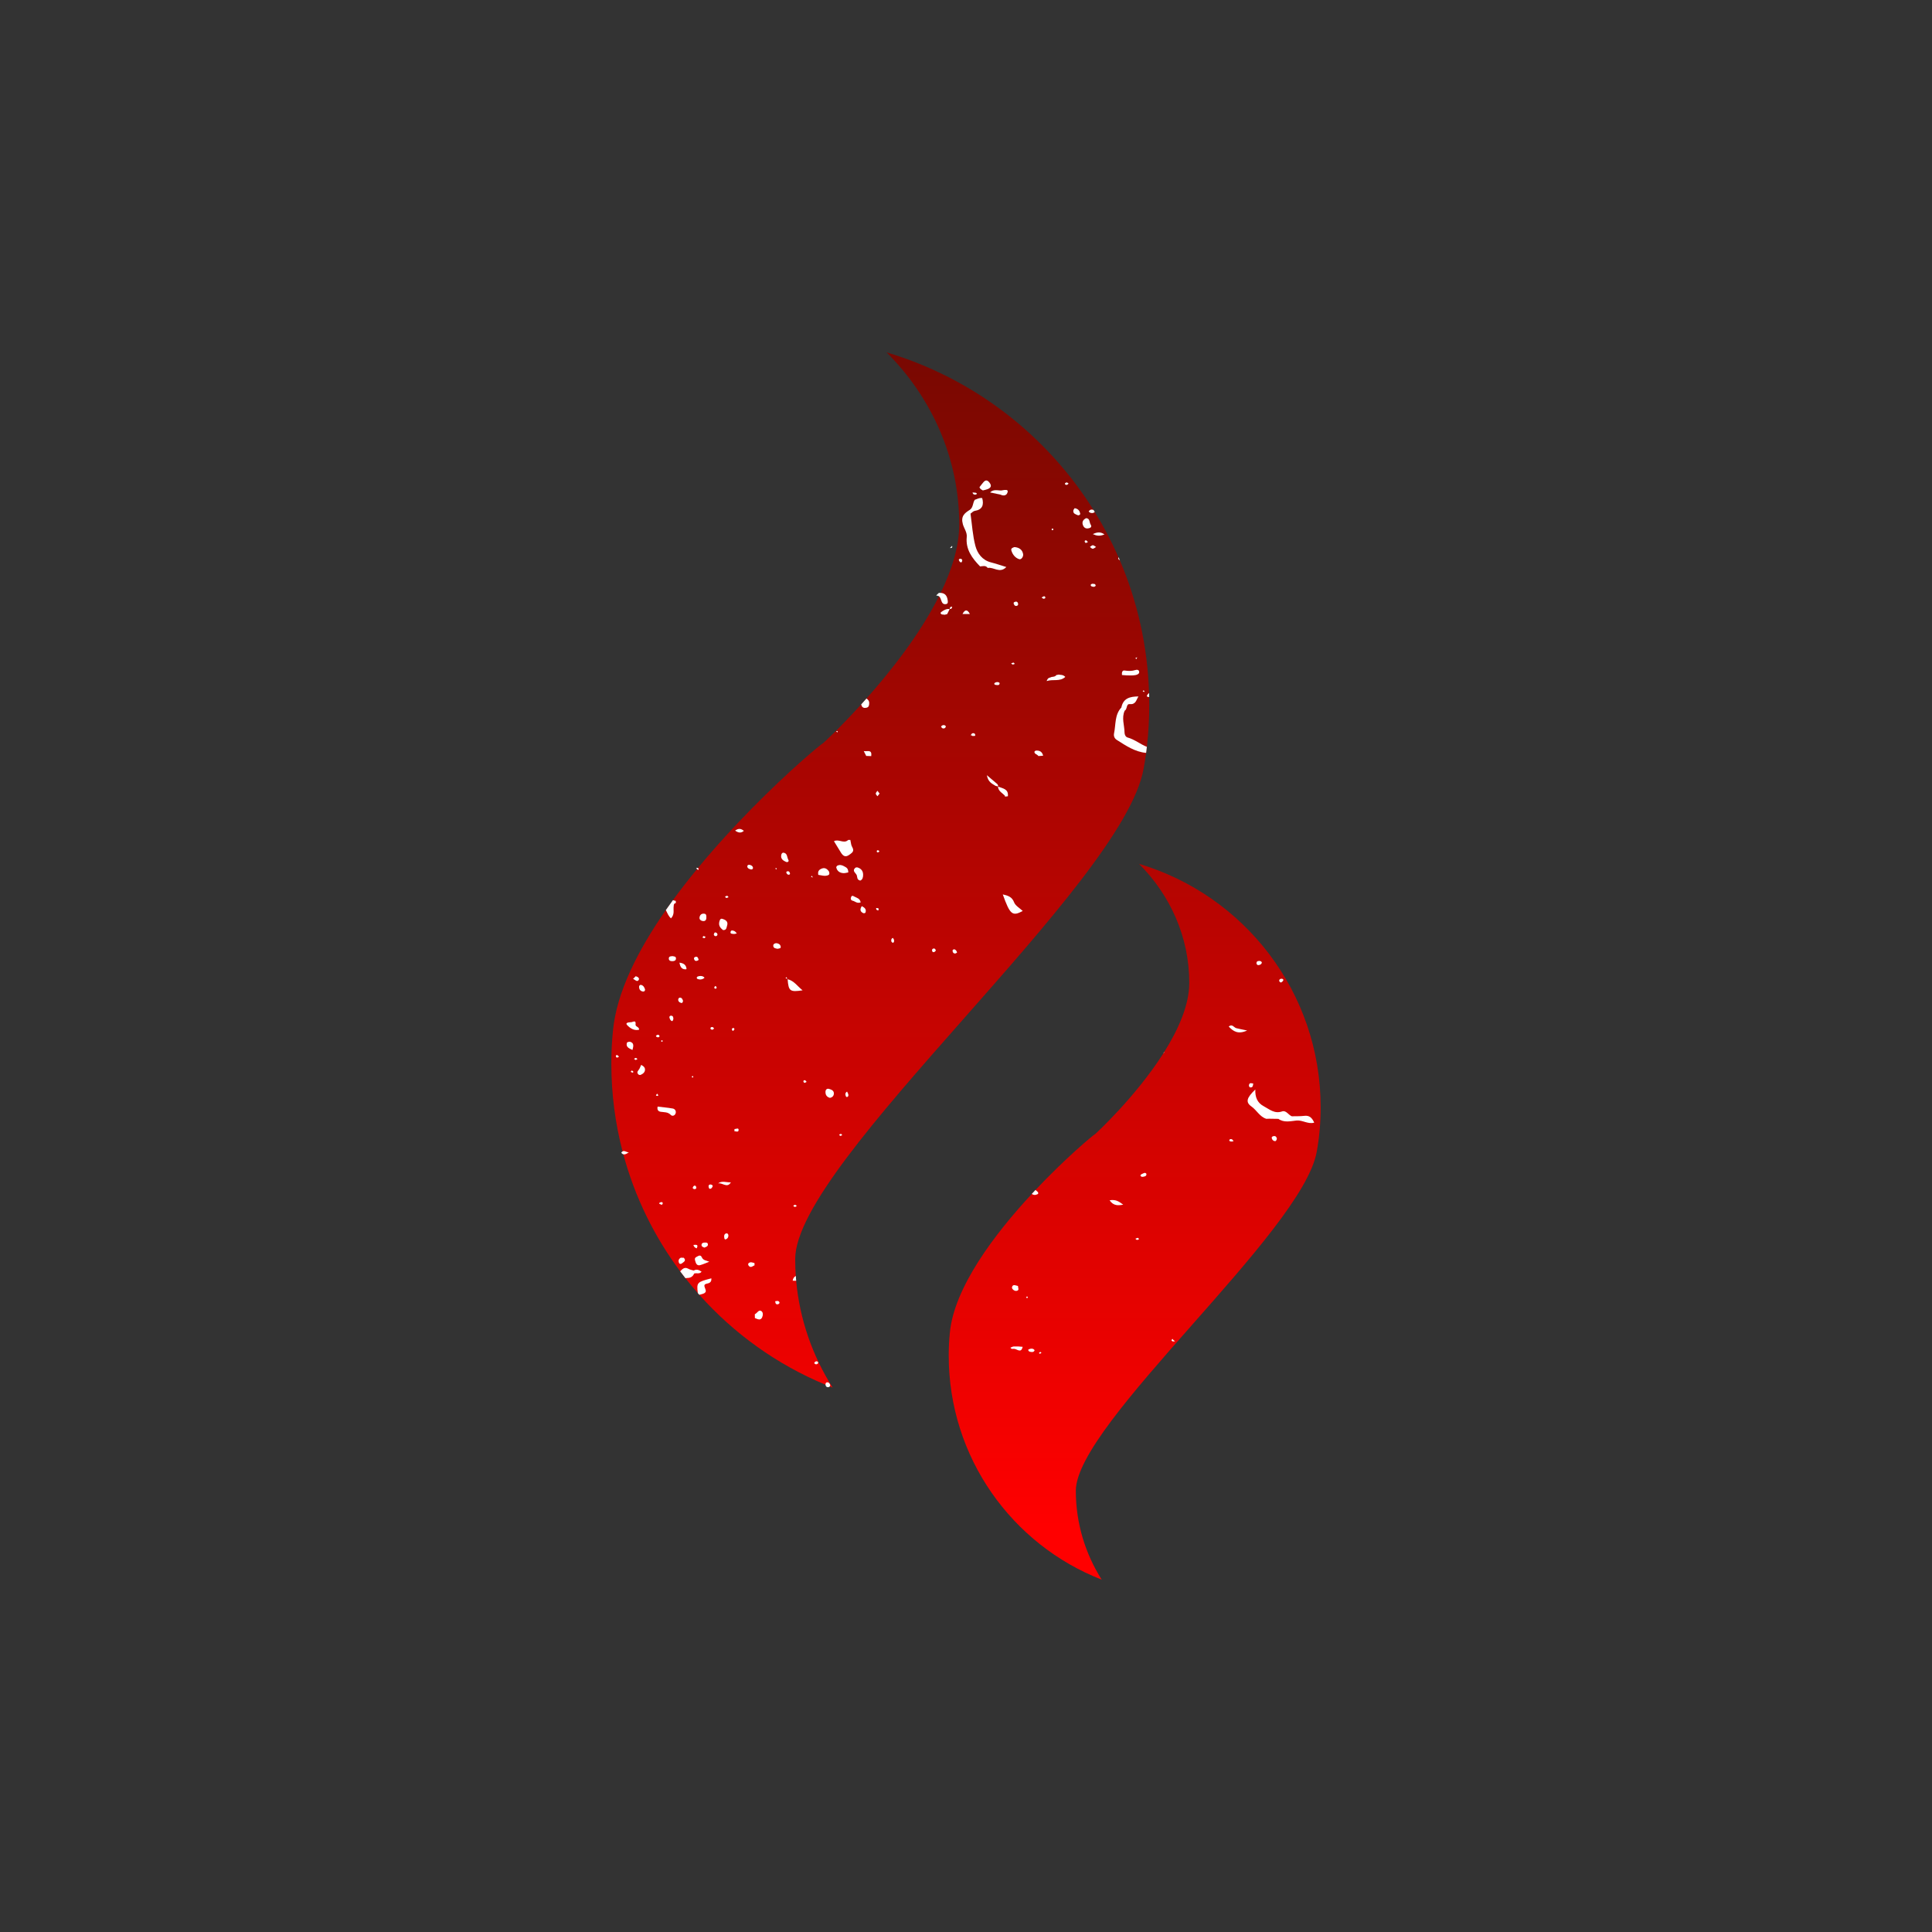 <?xml version="1.0" encoding="utf-8"?>
<!-- Generator: Adobe Illustrator 19.2.0, SVG Export Plug-In . SVG Version: 6.00 Build 0)  -->
<svg version="1.1" id="Layer_1" xmlns="http://www.w3.org/2000/svg" xmlns:xlink="http://www.w3.org/1999/xlink" x="0px" y="0px"
	 viewBox="0 0 2000 2000" style="enable-background:new 0 0 2000 2000;" xml:space="preserve">
<rect x="0" y="0" width="2000" height="2000" fill="#333333" stroke="none"/>
<style type="text/css">
	.st0{fill:url(#SVGID_1_);}
	.st1{fill:url(#SVGID_2_);}
	.st2{fill:none;}
	.st3{fill:#FFFFFF;}
</style>
<g>
	<g>
		<linearGradient id="SVGID_1_" gradientUnits="userSpaceOnUse" x1="911.29" y1="1585.299" x2="911.29" y2="-12.963">
			<stop  offset="2.702703e-03" style="stop-color:#FF0000"/>
			<stop  offset="1" style="stop-color:#4F0B02"/>
		</linearGradient>
		<path class="st0" d="M1189.72,729.35c0,14.86-0.82,29.47-2.49,43.78l-0.77,6.26c-0.73,5.41-1.58,10.77-2.54,16.07
			c-21.03,120.62-360.73,406.93-360.73,507.9c0,5.87,0.21,11.69,0.62,17.46c0.11,1.67,0.23,3.33,0.37,4.98
			c3.65,40.2,16.94,77.68,37.73,110.62c-1-0.39-1.98-0.78-2.95-1.19c-1.48-0.57-2.92-1.16-4.38-1.76
			c-50.38-20.93-94.94-52.99-130.64-93.11c-0.53-0.59-1.05-1.16-1.55-1.74c-4.43-5.02-8.72-10.18-12.85-15.45
			c-1.83-2.33-3.65-4.7-5.41-7.08c-26.73-35.82-46.93-76.79-58.87-121.15v-0.02c-0.28-1.01-0.55-1.99-0.8-3.01
			c-7.58-29.08-11.6-59.6-11.6-91.04c0-11.34,0.55-22.69,1.67-33.74c3.65-39.65,25.82-83.46,54.74-125.01
			c2.4-3.43,4.84-6.87,7.33-10.27c7.97-10.94,16.35-21.67,24.91-32.1c0.32-0.39,0.64-0.78,0.96-1.16
			c18.33-22.24,37.48-43.01,55.25-61.11c39.2-39.9,71.77-66.88,74.49-68.28c0.11,0,17.12-15.59,39.31-40.02
			c1.78-1.98,3.61-4,5.46-6.09c25.13-28.28,55.31-66.5,75.04-105.78c0.59-1.17,1.17-2.35,1.74-3.52
			c11.66-24.01,19.25-48.3,19.25-70.88c0-68.89-28.78-131.69-75.24-178.15c89.71,26.69,165.6,85.47,214.24,163.15
			c0.41,0.66,0.82,1.33,1.23,1.99v0.02c9.25,14.97,17.48,30.61,24.61,46.86c0.46,1.05,0.91,2.1,1.37,3.15
			c18.13,42.41,28.79,88.78,30.27,137.52c0.05,1.37,0.09,2.74,0.11,4.11C1189.7,724.15,1189.72,726.75,1189.72,729.35z"/>
		<linearGradient id="SVGID_2_" gradientUnits="userSpaceOnUse" x1="1174.626" y1="1585.3" x2="1174.626" y2="-12.956">
			<stop  offset="2.702703e-03" style="stop-color:#FF0000"/>
			<stop  offset="1" style="stop-color:#4F0B02"/>
		</linearGradient>
		<path class="st1" d="M1363.11,1192.08c-14.54,83.39-249.42,281.35-249.42,351.16c0,33.67,9.77,65.04,26.78,92
			c-92.77-36.14-158.36-126.42-158.36-232c0-7.85,0.37-15.7,1.14-23.35c4.34-47,46.32-102.45,84.88-143.96
			c1.26-1.37,2.53-2.72,3.77-4.06c31.52-33.4,59.76-56.87,61.87-57.96c0.12,0,41.55-38.05,70.33-83.14
			c0.36-0.57,0.73-1.16,1.09-1.73c14.77-23.53,25.95-48.83,25.95-71.59c0-47.64-19.9-91.06-52.03-123.18
			c108.64,32.32,188.03,132.74,188.03,252.09C1367.14,1162.04,1365.8,1177.35,1363.11,1192.08z"/>
	</g>
	<path class="st2" d="M778.37,837.73c0-0.05-0.01-0.1-0.01-0.17l-0.1,0.08c-0.03-0.04-0.04-0.08-0.06-0.1
		c-0.19-0.04-0.4-0.06-0.59-0.1C777.85,837.51,778.16,837.55,778.37,837.73"/>
	<path class="st2" d="M943.35,742.32c-0.01-0.03,0-0.05,0-0.08c-0.19,0.06-0.4,0.06-0.59,0.16
		C942.97,742.34,943.16,742.38,943.35,742.32"/>
	<path class="st2" d="M885,802.96c0.03-0.35,0-0.71,0.05-1.07c-0.08,0.31-0.13,0.66-0.18,0.98c0.01,0,0.01,0.01,0.03,0.03
		C884.93,802.92,884.97,802.94,885,802.96"/>
	<path class="st2" d="M778.41,837.48c-0.1-0.05-0.22-0.01-0.31-0.06c0.03,0.04,0.05,0.08,0.09,0.13c0.04,0.01,0.08,0.03,0.13,0.03
		C778.36,837.55,778.36,837.51,778.41,837.48"/>
	<path class="st2" d="M783.46,869.17c0.09-0.09,0.22-0.15,0.31-0.26c-0.03-0.03-0.03-0.06-0.04-0.1c-0.14,0.14-0.28,0.28-0.44,0.41
		C783.35,869.19,783.41,869.18,783.46,869.17"/>
	<path class="st3" d="M784.52,1365.63c1.73,0.5,3.37,0.41,4.48-2.02c0.93-2.08,1.2-5.57-1.36-6.65c-1.18-0.5-2.07,0-2.92,0.74
		c-1.07,0.93-2.07,2.26-3.33,2.77c0.03,1.32,0.05,2.64,0.06,3.95C782.46,1364.85,783.5,1365.33,784.52,1365.63L784.52,1365.63z"/>
	<path class="st3" d="M1074.71,1235.95c-1.23,0.39-2.49,1.17-3.67,1.05c-1.12-0.11-2.22-0.43-2.9-1.07
		c1.26-1.37,2.53-2.72,3.77-4.06c0.34,0.21,0.66,0.48,0.98,0.78c0.62,0.57,1.25,1.16,1.89,1.73
		C1074.53,1234.9,1074.51,1235.43,1074.71,1235.95z"/>
	<path class="st3" d="M1058.65,1394.22l-4.65-0.37c-1.73,0.01-3.45,0.04-5.18,0.05c-0.94,0.4-1.89,0.79-2.83,1.19
		c0.62,1.07,1.56,1.46,2.77,1.25c0.22-0.08,0.47-0.05,0.7-0.06h0.06C1052.69,1396.18,1057.02,1401.55,1058.65,1394.22
		L1058.65,1394.22z"/>
	<path class="st3" d="M777.82,1311.44c1.12-0.27,2.14-1.18,3.26-1.55c-0.03-0.79-0.03-1.56,0-2.34c-1.09-0.32-2.2-0.71-3.28-0.81
		c-0.94-0.08-1.86,0.08-2.73,0.84c-1.06,0.9-0.56,2.26,0.41,3.17C776.34,1311.57,777.09,1311.62,777.82,1311.44L777.82,1311.44z"/>
	<path class="st3" d="M764.57,1169.38c-0.06-0.94-0.59-1.12-1.25-1.1c-0.9,0.03-2.12,0.53-3,0.49c0.09,0.75,0.04,1.47-0.17,2.18
		c1.03,0.09,2.39,0.61,3.35,0.41C764.17,1171.26,764.67,1170.82,764.57,1169.38L764.57,1169.38z"/>
	<path class="st3" d="M870.68,882.83c2.07,3.29,4.55,4.88,8.33,2.16c2.12-1.52,4.26-2.78,4.21-5.1c-0.03-0.1-0.04-0.26-0.06-0.39
		c-0.09-0.75-0.34-1.6-0.94-2.61c-1.06-1.74-1.31-3.95-1.71-6.09c-0.08-0.44-0.14-0.88-0.25-1.3c-0.06,0.04-0.13-0.04-0.18-0.01
		c-0.27,0.1-0.53-0.03-0.79-0.03c-0.35-0.01-0.71,0.15-1.06-0.05c-0.18,0.21-0.39,0.27-0.57,0.45c-4.33,3.66-9.52-1.6-14.36,0.94
		C865.83,874.92,868.2,878.9,870.68,882.83L870.68,882.83z"/>
	<path class="st3" d="M699.69,934.71l-0.04,0.04c-1.65,0.34-2.28,1.42-2.22,3.03c-0.69,4.02,1.3,8.54-2.81,12.88
		c-2.7-2.26-3.77-5.57-5.34-8.54c2.4-3.43,4.84-6.87,7.33-10.27c0.62,0.2,1.25,0.36,1.89,0.52c0.36,0.11,0.75,0.2,1.1,0.3
		C699.51,933.36,699.54,934.03,699.69,934.71z"/>
	<path class="st3" d="M732.52,1328.63c-3.81,0.84-4.04,1.67-2.28,5.93c1.83,4.41-2.87,4.82-6.3,5.8c-0.53-0.59-1.05-1.16-1.55-1.74
		c-1.46-11.18-0.6-11.48,13.97-15.29C736.7,1326.22,735.51,1327.99,732.52,1328.63z"/>
	<path class="st3" d="M736.4,1323.04c0.01,0.12-0.05,0.17-0.04,0.28c0.08-0.01,0.14-0.04,0.23-0.06L736.4,1323.04z"/>
	<path class="st3" d="M830.83,1025.19c-5.48-4.35-8.83-9.96-15.49-11.49C816.32,1026.05,817.73,1027.14,830.83,1025.19
		L830.83,1025.19z"/>
	<path class="st3" d="M683.88,1150.9c3.67,0.59,7.44,0.03,10.53,3.27c1.59,1.69,4.28,0.75,5.01-1.74c0.71-2.33-0.71-4.47-2.95-4.88
		c-5.22-0.93-10.52-1.36-15.7-1.99C679.98,1149.13,681.66,1150.52,683.88,1150.9L683.88,1150.9z"/>
	<path class="st3" d="M886.99,906.24c0.59,1.86-0.01,4.52,3.51,5.34c2.44-0.92,3.01-3.45,3-6.05c0-3.89-2.12-6.49-5.85-7.57
		c-0.72-0.19-1.93,0.05-2.43,0.54C881.82,901.9,886.19,903.73,886.99,906.24L886.99,906.24z"/>
	<path class="st3" d="M726.47,1301.47c-1.28-2.96-3.53-1.36-5.44-0.34c-2.64,1.38-1.6,3.2-0.97,5.35c0.78,2.6,2.31,3.81,4.68,3.19
		c3.15-0.84,6.15-2.25,9.52-3.53C731.28,1304.79,727.97,1304.95,726.47,1301.47L726.47,1301.47z"/>
	<path class="st3" d="M744.56,954.64c-0.78,3.95,1.51,6.24,3.95,8.18c3.71,0.19,3.5-2.64,4.13-4.47c1.59-4.6-1.83-6.32-5.14-7.22
		C745.62,950.61,744.91,952.89,744.56,954.64L744.56,954.64z"/>
	<path class="st3" d="M875.19,897.51c-2.64-1.5-5.36-2.95-8.44-1.34c-0.57,0.27-1.18,1.45-1.02,2c0.98,3.81,3.81,5.54,7.53,5.71
		c1.62,0.06,3.26-0.49,4.87-0.76C878.11,899.38,876.68,898.37,875.19,897.51L875.19,897.51z"/>
	<path class="st3" d="M847.08,905.73c0-0.03,0-0.05,0-0.08c-0.04,0-0.08-0.01-0.1-0.03L847.08,905.73z"/>
	<path class="st3" d="M846.97,904.64c0.04,0.31,0,0.59,0.1,0.94c0,0.03,0,0.05,0,0.08c0.03,0,0.05,0,0.09,0.01
		c1.65,0.28,3.31,0.57,4.96,0.84c1.33,0.22,2.64,0.19,3.88-0.1c0.8-0.21,1.6-0.43,2.24-1.1c0.56-0.59,0.31-2.64-0.31-3.49
		c-1.58-2.17-3.81-3.79-6.68-2.87C848.4,899.85,846.52,901.57,846.97,904.64L846.97,904.64z"/>
	<path class="st3" d="M858.18,1127.21c-1.77-0.54-3.42,0.44-3.61,2.57c-0.28,3.42,1.15,5.78,4.55,6.72c2.49-0.43,3.95-2,4.1-4.32
		C863.39,1128.88,860.58,1127.96,858.18,1127.21L858.18,1127.21z"/>
	<path class="st3" d="M661,1112.36c0.48,0.44,1.69,0.57,2.31,0.3c2.4-1.1,4.48-2.73,4.39-5.63c-0.05-1.64-0.94-3.2-3.97-4.63
		c-0.57,1.3-1.09,2.42-1.55,3.54C661.32,1107.99,658.11,1109.7,661,1112.36L661,1112.36z"/>
	<path class="st3" d="M814.35,892.45c0.32,0.13,0.8-0.12,1.2-0.18c0.94-0.59,1.06-1.24,0.56-2.13c-1.58-2.66-0.74-7.07-5.32-7.47
		c-0.58-0.05-1.62,0.88-1.81,1.54C807.53,888.98,810.61,890.99,814.35,892.45L814.35,892.45z"/>
	<path class="st3" d="M649.23,1061.19c2.92,3.09,7.13,6.06,12.33,4.78c0.22-3.1-3.45-2.79-3.66-5.14c0.79-6.02-3.31-2.2-5.3-2.62
		C650.54,1058.32,646.93,1058.78,649.23,1061.19L649.23,1061.19z"/>
	<path class="st3" d="M729.29,945.89c-3-0.5-4.92,1.23-5.17,4.11c-0.16,1.77,1.25,3.09,3.13,3.41c2.75,0.5,3.76-1.1,3.92-2.56
		C731.31,948.2,731.4,946.22,729.29,945.89L729.29,945.89z"/>
	<path class="st3" d="M652.36,1078.48c-0.99-0.28-3.18,0.32-3.37,0.94c-1.33,4.43,2.02,5.76,5.75,7.49
		C655.97,1082.59,656.27,1079.62,652.36,1078.48L652.36,1078.48z"/>
	<path class="st3" d="M808.06,979.39c-0.44-1.54-1.59-2.36-3.02-2.71c-0.27-0.08-0.47-0.25-0.76-0.27c-1.02-0.1-1.96,0.08-2.7,0.56
		c-0.58,0.35-1.06,0.84-1.1,1.73c-0.13,2.91,2.36,3.13,4.57,3.49C806.37,981.61,808.88,982.27,808.06,979.39L808.06,979.39z"/>
	<path class="st3" d="M661.55,1021.84c0.12,2.34,1.33,4.08,3.77,4.54c1.42,0.27,2.44-0.3,2.44-2.05c-0.62-2.04-1.58-4.02-3.82-4.68
		C662.37,1019.19,661.47,1020.43,661.55,1021.84L661.55,1021.84z"/>
	<path class="st3" d="M743.33,1225.07c4.13-1.11,9.12,4.91,12.77-0.39c0.13-0.18,0.26-0.31,0.39-0.49c0.04-0.08,0.08-0.1,0.13-0.18
		c-0.04,0-0.08-0.01-0.1-0.01c-0.17,0.01-0.32-0.03-0.49-0.01C751.76,1224.06,747.27,1222.01,743.33,1225.07L743.33,1225.07z"/>
	<path class="st3" d="M756.86,1224.01c-0.01,0-0.18-0.12-0.18-0.12c-0.03,0.04-0.05,0.06-0.08,0.12c0.08-0.01,0.14,0,0.22,0H756.86z
		"/>
	<path class="st3" d="M710.22,1003.43l0.48-0.44c-0.49-4.26-2.98-5.88-7.31-6.45C704.16,1001.46,706.14,1003.66,710.22,1003.43
		L710.22,1003.43z"/>
	<path class="st3" d="M702.86,1307.23c0.67,1.73,2.31,1.23,3.15,0.53c1.74-1.41,4.74-2.73,1.81-5.72c-1.02-0.03-2.04-0.05-3.08-0.08
		C702.6,1303.18,701.99,1305.02,702.86,1307.23L702.86,1307.23z"/>
	<path class="st3" d="M884.31,928.09c-0.94-0.52-2.33-1.52-3.18,0.39c-0.87,1.95-0.32,3.53,1.65,3.98c2.42,0.54,4.28,3.06,8.18,1.69
		C890.26,929.97,886.86,929.48,884.31,928.09L884.31,928.09z"/>
	<path class="st3" d="M699.75,992.22c0.01-2.36-2.03-1.99-3.31-2.4c-1.8,0.03-3.84,0.1-4.06,1.95c-0.34,2.71,1.81,3.35,4.04,3.22
		C698.14,994.9,699.74,994.33,699.75,992.22L699.75,992.22z"/>
	<path class="st3" d="M728.95,1286.34c-2.17,0.12-3.1,1.58-2.58,3.4c0.25,0.85,1.87,1.29,2.67,1.8c2.02-0.72,3.95-1.37,3.79-3.37
		C732.65,1285.93,730.57,1286.25,728.95,1286.34L728.95,1286.34z"/>
	<path class="st3" d="M749.72,1280.86c0.14,1.02,0.19,2.87,2.11,1.89c1.56-0.76,2.35-2.29,2.17-4.03c-0.14-1.36-0.94-2.21-2.34-1.93
		C749.64,1277.59,749.47,1279.23,749.72,1280.86L749.72,1280.86z"/>
	<path class="st3" d="M895.89,944.79c1.33-3.58-0.98-5.32-3.76-6.77c-1.91,2.95-2.14,5.58,1.55,7.26
		C894.26,945.54,895.73,945.19,895.89,944.79L895.89,944.79z"/>
	<path class="st3" d="M694.9,1051.43c-1.36-0.16-2.26,0.87-1.85,2.26c0.31,1.09,0.9,2.34,1.78,2.95c1.68,1.18,1.73-0.65,2.22-1.63
		C697.05,1053.39,696.99,1051.65,694.9,1051.43L694.9,1051.43z"/>
	<path class="st3" d="M643.1,1193.27c2.46,3.24,5.18,1.33,7.86-0.35C648.36,1193.08,645.58,1189.56,643.1,1193.27L643.1,1193.27z"/>
	<path class="st3" d="M760.99,859.83c3.35,2.34,6.05,2.83,9.04,0.28C767.07,857.59,764.49,857.39,760.99,859.83L760.99,859.83z"/>
	<path class="st3" d="M702.14,1035.59c0.47,1.82,2.12,2.64,3.9,2.71c0.34,0.01,0.71-1.34,1.09-2.07c-0.56-1.68-1.21-3.54-3.27-3.49
		C702.49,1032.77,701.83,1034.39,702.14,1035.59L702.14,1035.59z"/>
	<path class="st3" d="M722.35,1010.87c-1.29,0.45-1.52,2.04-0.09,2.6c1.98,0.76,4.13,0.67,6.06-0.5c0.36-0.21,0.65-0.54,1.03-0.9
		c-0.31-0.28-0.61-0.58-0.94-0.81C726.48,1009.94,724.3,1010.2,722.35,1010.87L722.35,1010.87z"/>
	<path class="st3" d="M655.36,1013.34c1.89,0.67,3.95,3.49,5.58,1.43c1.6-2.02-0.61-3.59-2.83-4.2
		C657.2,1011.5,656.27,1012.43,655.36,1013.34L655.36,1013.34z"/>
	<path class="st3" d="M720.38,990.44c-1.23,0.22-2.31,0.83-1.86,2.38c0.35,1.21,1.09,2.2,2.53,1.89c1.19-0.25,2.31-0.72,2.09-1.54
		C722.51,991.15,721.81,990.17,720.38,990.44L720.38,990.44z"/>
	<path class="st3" d="M777,899.95c1.2,0.36,2.58-0.21,2.47-1.6c-0.13-1.82-1.67-2.66-3.37-3.06c-1.38-0.3-2.52,0.27-2.49,1.62
		C773.66,898.86,775.48,899.48,777,899.95L777,899.95z"/>
	<path class="st3" d="M820.55,1325.92c0-0.08,0.06-0.12,0.08-0.21h-0.26L820.55,1325.92z"/>
	<path class="st3" d="M726.29,1316.46c-2.24,2.85-5.45,0.94-7.76,1.97c-1.28,3.17-3.83,4.54-7.08,4.52c-0.62,0-1.26,0.09-1.9,0.21
		c-1.83-2.33-3.65-4.7-5.41-7.08c2.17-2.33,4.47-4.79,8.17-2.78c1.94,1.09,3.88,1.44,5.85,1.98
		C720.92,1313.63,723.35,1314.44,726.29,1316.46z"/>
	<path class="st3" d="M854.61,1433.68c0.26,1.31,0.83,2.25,2.31,2.34c1.43,0.08,2.24-0.58,2.56-2.07c-0.37-1.69-1.42-3.06-3.28-2.98
		C854.98,1431.02,854.32,1432.28,854.61,1433.68L854.61,1433.68z"/>
	<path class="st3" d="M803.41,1346.91c-0.31,0.05-0.65,0.12-0.94,0.16c0,0.37,0.14,0.66,0.18,1.02c0.17,1.2,0.57,2.25,2.24,2.15
		c1.24-0.08,2.56-1.18,1.82-2.46C805.99,1346.51,804.69,1346.69,803.41,1346.91L803.41,1346.91z"/>
	<path class="st3" d="M802.34,1347.09c0.04-0.01,0.08-0.03,0.12-0.03c0-0.03,0-0.05,0-0.08L802.34,1347.09z"/>
	<path class="st3" d="M843.89,1409.64c-0.49,0.3-0.71,1.05-0.99,1.49c0.89,1.33,2.09,1.47,3.24,0.85c0.48-0.25,1.03-1.37,0.85-1.69
		C846.29,1409.02,845.04,1408.95,843.89,1409.64L843.89,1409.64z"/>
	<path class="st3" d="M814.95,902.01c-1.02,0.27-1.21,0.98-0.71,1.91c0.58,1.07,1.45,1.86,2.7,1.52c0.97-0.27,1.15-1.07,0.48-2.22
		C817.14,902.21,816.24,901.68,814.95,902.01L814.95,902.01z"/>
	<path class="st3" d="M924.39,976.04L924.39,976.04c1.43-0.8,1.29-2.08,1.01-3.26c-0.09-0.37-0.39-0.85-0.66-1.25
		c-0.27-0.37-0.52-0.67-0.56-0.66c-1.65,0.89-1.9,2.4-1.32,4.02C923.04,975.4,923.88,975.68,924.39,976.04L924.39,976.04z"/>
	<path class="st3" d="M742.74,967.29c-0.22-1.38-1.4-2.17-2.7-2.02c-0.45,0.05-0.78,1.32-1.15,2.04c0.32,1.5,1.38,2.05,2.7,1.71
		C742.12,968.86,742.82,967.8,742.74,967.29L742.74,967.29z"/>
	<path class="st2" d="M762.84,966.39l0.15-0.18c-0.09,0.01-0.17,0.04-0.26,0.05C762.78,966.31,762.81,966.36,762.84,966.39"/>
	<path class="st3" d="M760.32,963.89c-1.36-0.62-3.49-1.41-4.03,0.71c-0.61,2.3,1.81,2.03,3.13,2.21c1.06,0.12,2.21-0.31,3.32-0.54
		C761.95,965.42,761.29,964.33,760.32,963.89L760.32,963.89z"/>
	<path class="st3" d="M735.84,1226.18c-1.58-0.13-2.48,0.58-2.33,2.14c0.09,0.81,0.5,2.11,1.02,2.26c1.38,0.36,2.31-0.65,2.93-1.89
		C738.4,1226.88,736.98,1226.62,735.84,1226.18L735.84,1226.18z"/>
	<path class="st3" d="M720.89,1229.75c-0.27-0.74-0.31-1.83-0.83-2.13c-1.18-0.71-2.09,0.05-2.67,1.18
		c-0.49,0.93-0.28,1.59,0.7,1.98C719.31,1231.25,720.3,1231.03,720.89,1229.75L720.89,1229.75z"/>
	<path class="st3" d="M876.31,1135.58c1.51,0.21,2.09-1.07,1.91-2.3c-0.14-1.12-0.85-2.17-1.33-3.28c-1.59,0.92-1.89,2.17-1.68,3.48
		C875.32,1134.24,875.84,1135.52,876.31,1135.58L876.31,1135.58z"/>
	<path class="st3" d="M737.64,1063.24c-1.19-0.23-2.38,0.23-2.12,1.72c0.09,0.47,1.28,1.05,1.9,0.99c0.65-0.05,1.23-0.81,1.83-1.27
		C738.71,1064.18,738.25,1063.37,737.64,1063.24L737.64,1063.24z"/>
	<path class="st3" d="M757.59,1065.12c-0.01,0.72,0.54,1.45,0.85,2.18c0.52-0.39,1.23-0.68,1.55-1.2c0.56-0.89,0.17-1.64-0.81-2.05
		C758.61,1064.41,757.59,1064.76,757.59,1065.12L757.59,1065.12z"/>
	<path class="st3" d="M679,1072.6c-0.05,0.12,0.45,0.65,0.78,0.81c1.11,0.61,2.2,0.74,3.05-0.59c-0.3-0.49-0.52-1.32-0.97-1.5
		C680.63,1070.91,679.6,1071.48,679,1072.6L679,1072.6z"/>
	<path class="st3" d="M730.45,969.8c-0.71-0.28-1.41-0.57-2.12-0.87c-0.41,0.49-0.83,0.99-1.24,1.49c0.7,0.3,1.42,0.83,2.09,0.79
		C729.64,971.17,730.04,970.29,730.45,969.8L730.45,969.8z"/>
	<path class="st3" d="M740.63,1020.69c-0.32,0.27-0.76,0.5-0.94,0.85c-0.57,1.05-0.21,1.94,0.96,1.94c1.15-0.01,1.51-0.89,0.94-1.93
		C741.37,1021.22,740.95,1020.97,740.63,1020.69L740.63,1020.69z"/>
	<path class="st3" d="M639.41,1092.47c-0.93-0.56-1.82-0.21-1.91,0.85c-0.05,0.49,0.68,1.51,1.1,1.52c0.7,0.03,1.41-0.54,2.18-0.92
		C640.32,1093.43,639.96,1092.8,639.41,1092.47L639.41,1092.47z"/>
	<path class="st3" d="M659.91,1096.27c-0.57-0.4-1.15-1.12-1.73-1.12c-0.65,0-1.28,0.65-1.91,1.02c0.62,0.4,1.23,0.81,1.86,1.21
		C658.72,1097.02,659.33,1096.63,659.91,1096.27L659.91,1096.27z"/>
	<path class="st3" d="M832.75,1120.95c0.74,0,1.46-0.59,2.25-0.97c-0.47-0.56-0.8-1.23-1.37-1.54c-0.94-0.56-1.86-0.14-1.96,0.93
		C831.62,1119.89,832.38,1120.97,832.75,1120.95L832.75,1120.95z"/>
	<path class="st3" d="M654.14,1108.22c-0.26-0.08-0.85,0.87-1.28,1.33c0.59,0.26,1.25,0.67,1.98,0.84c0.25,0.06,0.65-0.5,0.96-0.79
		C655.25,1109.11,654.77,1108.43,654.14,1108.22L654.14,1108.22z"/>
	<path class="st3" d="M754.18,928.78c-0.47-0.53-0.89-1.41-1.36-1.43c-0.75-0.04-1.52,0.5-2.29,0.78c0.44,0.5,0.85,1.38,1.33,1.43
		C752.59,929.59,753.37,929.06,754.18,928.78L754.18,928.78z"/>
	<path class="st3" d="M910.33,881.27c-0.27-0.3-0.49-0.71-0.83-0.88c-0.97-0.49-1.89-0.14-1.89,0.89c0,1.03,0.92,1.36,1.87,0.88
		C909.83,881.98,910.06,881.56,910.33,881.27L910.33,881.27z"/>
	<path class="st3" d="M685.31,1247.1c0.36-0.06,0.57-1.1,0.84-1.63c-0.76-1.55-1.86-1.06-2.92-0.62c-1.15,0.5-1.18,1.1-0.04,1.6
		C683.88,1246.78,684.65,1247.19,685.31,1247.1L685.31,1247.1z"/>
	<path class="st3" d="M824.89,1248.34c-0.62-0.39-1.25-1.11-1.89-1.14c-0.62-0.01-1.28,0.7-1.91,1.07c0.61,0.41,1.21,1.14,1.82,1.14
		C823.56,1249.41,824.23,1248.74,824.89,1248.34L824.89,1248.34z"/>
	<path class="st3" d="M869.81,1175.86c0.63,0.05,1.32-0.45,2.04-0.72c-0.43-0.49-0.79-1.27-1.24-1.32c-0.61-0.05-1.29,0.43-1.94,0.7
		C869.05,1174.99,869.4,1175.82,869.81,1175.86L869.81,1175.86z"/>
	<path class="st3" d="M721.22,1292.31c2.2-4.39-0.83-3.76-3.41-3.54C718.25,1290.62,719.46,1291.73,721.22,1292.31L721.22,1292.31z"
		/>
	<path class="st3" d="M824.18,1325.8c-1.16,0.09-2.37-0.02-3.56-0.07v-0.02c0.25-2.33,1.42-3.86,3.19-4.89
		C823.91,1322.49,824.04,1324.14,824.18,1325.8z"/>
	<path class="st3" d="M909.35,942.45v-0.01c0.19-0.7,0.23-1.4,0.09-2.11c-0.09-0.04-0.18-0.03-0.27-0.05
		c-0.71-0.21-1.43-0.32-2.18-0.32C906.78,941.72,907.75,942.38,909.35,942.45L909.35,942.45z"/>
	<path class="st3" d="M720.95,898.33c0.03,1.42,1.02,1.87,2.17,2.17C723.51,898.66,722.4,898.31,720.95,898.33L720.95,898.33z"/>
	<path class="st3" d="M804.15,899.29c-0.27-0.27-0.5-0.74-0.78-0.75c-0.26-0.01-0.56,0.43-0.83,0.66c0.39,0.27,0.79,0.53,1.18,0.79
		C803.88,899.75,804.02,899.51,804.15,899.29L804.15,899.29z"/>
	<path class="st3" d="M841.42,908.52c-0.03-0.03-0.05-0.04-0.09-0.05c0.01,0.03,0.03,0.05,0.04,0.09L841.42,908.52z"/>
	<path class="st3" d="M840.59,906.58c-0.35,0.31-0.71,0.65-1.06,0.97c0.61,0.31,1.21,0.62,1.81,0.92
		C841.09,907.85,840.83,907.2,840.59,906.58L840.59,906.58z"/>
	<path class="st3" d="M684.39,1077.58c0.39,1.02,0.96,1.2,1.46,0.49c0.14-0.18,0.05-0.53,0.08-0.81c-0.25-0.16-0.58-0.48-0.74-0.43
		C684.87,1076.99,684.35,1077.43,684.39,1077.58L684.39,1077.58z"/>
	<path class="st3" d="M679.02,1134.05l1.19,0.47l1.24-0.26C680.84,1131.8,680.04,1131.69,679.02,1134.05L679.02,1134.05z"/>
	<path class="st3" d="M717.74,1114.72c0.01-0.28-0.5-0.61-0.83-0.97c-0.28,0.31-0.79,0.63-0.79,0.92c0,0.32,0.5,0.63,0.79,0.92
		C717.21,1115.32,717.74,1115.02,717.74,1114.72L717.74,1114.72z"/>
	<path class="st2" d="M815,1013.32c0.04,0.1,0.08,0.22,0.13,0.3l-0.01,0.01c0.09,0.01,0.14,0.06,0.22,0.08
		c-0.01-0.1-0.03-0.16-0.03-0.26C815.21,1013.4,815.11,1013.36,815,1013.32"/>
	<path class="st3" d="M813.17,1012.57c0.61,0.25,1.21,0.49,1.83,0.75c-0.25-0.63-0.49-1.25-0.74-1.86
		C813.91,1011.81,813.53,1012.2,813.17,1012.57L813.17,1012.57z"/>
	<path class="st3" d="M1323.37,1158.24c5.89,4.2,12.65,2.35,18.79,1.72c6.23-0.62,11.73,4.03,18.3,2.2c-2.25-5.1-5.01-7.7-10.3-7.03
		c-4.26,0.53-8.62,0.32-12.92,0.44c-3.54-1.41-5.85-6.46-10.04-5.03c-7.89,2.71-12.96-2.16-18.96-5.35
		c-6.64-3.54-9.06-9.28-8.73-17.35c-8.94,8.52-10.41,13.09-4.04,17.57c5.56,3.92,8.58,10.69,15.42,12.78
		c1.01-0.03,2.03-0.06,3.05-0.1C1317.06,1158.14,1320.21,1158.19,1323.37,1158.24L1323.37,1158.24z"/>
	<path class="st3" d="M1321.83,1178.87c-0.25-1.72-1.15-3.09-3.26-2.77c-1.11,0.17-2.6,0.71-1.91,2.57
		c0.47,1.31,1.23,2.18,2.62,2.53C1321.11,1181.66,1321.3,1180.27,1321.83,1178.87L1321.83,1178.87z"/>
	<path class="st3" d="M1297.32,1121.93c0.01-0.1,0.03-0.19,0.04-0.27c-1.5-0.1-3.39-1.03-4.11,0.63c-0.17,0.36-0.34,0.68-0.36,1.33
		c-0.04,0.67,0.58,1.91,1.06,2C1297.02,1126.14,1296.97,1123.84,1297.32,1121.93L1297.32,1121.93z"/>
	<path class="st3" d="M1297.51,1121.67l-0.13-0.13c0,0.04-0.01,0.08-0.01,0.1C1297.42,1121.65,1297.46,1121.67,1297.51,1121.67z"/>
	<path class="st3" d="M1161.55,698.8c0.85,0.06,1.72,0.13,2.58,0.18c0.87,0.06,1.72,0.1,2.57,0.18c1.59,0,3.18,0.01,4.77,0.03h0.58
		c1.29-0.13,2.62-0.1,3.85-0.44c1.64-0.47,3.57-1.2,3.39-3.27c-0.19-2.27-2.4-2.35-3.86-1.89c-3.73,1.18-7.31,1.14-11.19,0.53
		c-2.69-0.44-3.04,2.33-2.78,4.63L1161.55,698.8z"/>
	<path class="st3" d="M1186.46,779.39c-11.48-1.03-20.87-7.4-30.38-13.45c-2.53-1.6-3.36-4.18-2.81-6.83
		c1.94-9.09,0.48-19.15,7.58-26.75c1.82-9.36,8.67-11.41,17.67-11.39c-2.42,3.7-2.6,8.52-9.18,7.95c-3.67-0.32-2.17,5.29-5.02,6.71
		c-3.49,7.55-0.28,15.11-0.2,22.67c0,2.28,1.17,4.64,3.22,5.18c7.15,1.94,13.06,6.92,19.88,9.65L1186.46,779.39z"/>
	<path class="st3" d="M1189.63,721.56c-0.53,0-1.1-0.07-1.69-0.21c-0.93-0.23-0.8-1.25-0.2-2.1c0.57-0.78,1.16-1.39,1.78-1.8
		C1189.57,718.82,1189.61,720.19,1189.63,721.56z"/>
	<path class="st3" d="M1072.45,777.01c-0.59,0.05-1.64,0.9-1.63,1.34c0.12,2.24,2.48,2.39,3.66,3.72c0.17,0.19,0.39,0.34,0.5,0.58
		c0.08,0,0.15-0.01,0.23-0.01c1.06-0.06,2.12-0.14,3.17-0.22c0.12,0,0.25-0.01,0.36-0.03c0.36-0.03,0.71-0.05,1.09-0.08
		C1078.97,778.33,1076.32,776.74,1072.45,777.01L1072.45,777.01z"/>
	<path class="st3" d="M1182.93,715.51c0.44,0.3,0.88,0.61,1.32,0.88c0.16-0.27,0.31-0.56,0.48-0.85c-0.3-0.3-0.58-0.81-0.89-0.81
		C1183.54,714.71,1183.24,715.24,1182.93,715.51L1182.93,715.51z"/>
	<path class="st3" d="M1177.22,680.48c0.01-0.04,0.03-0.06,0.04-0.09c-0.08,0.03-0.16,0.06-0.23,0.1c-0.58,0.26-1.15,0.52-1.74,0.79
		c0.35,0.35,0.7,0.72,1.06,1.09C1176.62,681.73,1176.93,681.1,1177.22,680.48L1177.22,680.48z"/>
	<path class="st3" d="M1177.28,680.37c0,0,0,0-0.01,0.03c0.01-0.01,0.01-0.01,0.03-0.03H1177.28z"/>
	<path class="st3" d="M996.74,542.66c1.23,4.41,4.51,8.39,4.03,13.18c-1.29,12.91,5.54,22.02,13.81,30.52
		c1.32-0.1,2.69-0.4,3.98-0.4c1.41,0,2.74,0.41,3.86,1.89c0.04,0.04,0.08,0.05,0.12,0.09c5.96-1.27,12.4,6.12,19.2-0.96
		c-6.02-1.85-10.94-3.54-15.97-4.83c-8.97-2.3-13.95-9.25-16.02-16.95c-2.88-10.84-3.5-22.26-5.08-33.45c1.42-1,2.74-2.61,4.28-2.86
		c8.1-1.29,9.67-6.18,7.84-13.23c-1.1-0.28-2.11-0.16-3.09,0.1c-1.2,0.31-2.36,0.79-3.54,1.25c-0.35,0.1-0.68,0.26-1.05,0.36
		c-2.26,3.17-1.49,7.83-5.09,10.36C998.53,531.18,994.43,534.32,996.74,542.66L996.74,542.66z"/>
	<path class="st3" d="M1050.16,566.35c-1.93,0.53-3.79,1.37-3.24,3.35c1.19,4.29,4.11,7.91,8.18,9.16c2.26,0.7,4.46-2.77,4.03-5.26
		C1058.28,568.79,1054.68,566.67,1050.16,566.35L1050.16,566.35z"/>
	<path class="st3" d="M969.32,616.57c6.47-0.27,3.41,9.43,9.56,8.88c1.91-0.17,2.51-1.2,2.26-3.45c-0.66-5.91-3.31-8.64-9.24-8.22
		C971,614.55,968.81,616.6,969.32,616.57L969.32,616.57z"/>
	<path class="st3" d="M1015.92,506.79c0.49,0.32,0.98,0.66,1.54,0.9c1.67-0.44,3.4-0.71,4.97-1.36c3.53-1.46,4.41-3.57,1.78-6.86
		c-2.2-2.77-4.1-2.71-6.23-0.23c-1.41,1.64-2.69,3.4-4.03,5.09c0.22,0.81,0.67,1.37,1.19,1.86
		C1015.37,506.43,1015.65,506.61,1015.92,506.79L1015.92,506.79z"/>
	<path class="st3" d="M1043.18,508.83c0.3-2.17-2.96-1.78-4.92-1.38c-3.95,1.24-8.81-2-13.33,2.3c4.42,0.94,7.62,1.62,10.83,2.31
		C1039.51,513.9,1042.66,512.62,1043.18,508.83L1043.18,508.83z"/>
	<path class="st3" d="M973.65,634.6c0.59,2.02,2.71,1.42,4.26,1.8c0.27-0.06,0.54-0.14,0.83-0.22c0.25-0.06,0.52-0.13,0.78-0.21
		c0.32-0.08,0.67-0.17,1.01-0.27c0.85-1.72,1.71-3.44,2.56-5.17c-0.04-0.01-0.08,0-0.13-0.01c-2.61-0.59-4.78,0.65-6.9,1.87
		C975.1,632.95,973.51,634.14,973.65,634.6L973.65,634.6z"/>
	<path class="st2" d="M983.2,630.54l-0.04-0.04l0.04,0.03c0-0.04,0.03-0.05,0.03-0.09c-0.01,0-0.03,0.01-0.03,0.01
		c-0.03,0-0.04,0.01-0.06,0.01v-0.01l-0.04,0.08C983.13,630.54,983.16,630.52,983.2,630.54"/>
	<path class="st3" d="M1052.11,627.28c1.34-0.18,2.16-1.07,1.8-2.51c-0.31-1.28-1.05-2.2-2.57-1.96c-1.11,0.4-2.53,0.59-1.86,2.35
		C1049.93,626.36,1050.65,627.46,1052.11,627.28L1052.11,627.28z"/>
	<path class="st3" d="M993.54,578.51c-1.05,0.28-1.2,0.96-0.68,1.91c0.57,1.05,1.25,2.08,2.53,1.6c0.45-0.15,0.53-1.36,0.76-2.08
		C995.71,578.67,994.85,578.14,993.54,578.51L993.54,578.51z"/>
	<path class="st3" d="M996.37,635.65h7.66C1001.49,630.76,998.93,630.64,996.37,635.65L996.37,635.65z"/>
	<path class="st3" d="M985.65,628.03c0.04-0.01,0.08-0.03,0.14-0.03l-0.05-0.05l-0.1-0.1c0.01,0.09-0.05,0.1-0.05,0.19
		C985.61,628.04,985.63,628.03,985.65,628.03z"/>
	<path class="st3" d="M985.57,628.1c0-0.03,0.01-0.04,0.01-0.06c-1.55-0.09-2.39,0.57-2.3,2.17c0,0.09-0.06,0.1-0.05,0.19
		c0,0.03-0.01,0.03-0.01,0.04C984.84,630.48,985.65,629.72,985.57,628.1L985.57,628.1z"/>
	<path class="st3" d="M985.59,565.06c-0.76,0.75-1.51,1.49-2.26,2.24C984.92,567.4,986.25,567.22,985.59,565.06L985.59,565.06z"/>
	<path class="st3" d="M1205.45,1089.03c-0.43,0.71-0.87,1.28-1.33,1.74c0.36-0.57,0.73-1.16,1.09-1.73
		C1205.27,1089.05,1205.36,1089.03,1205.45,1089.03z"/>
	<path class="st3" d="M1120.76,542.64c0.63,2.56,2.26,4.78,5.44,4.37c2.24-0.28,4.63-1.25,2.82-4.02c-1.47-2.24-0.52-6.43-4.77-6.59
		C1121.65,537.74,1120.06,539.82,1120.76,542.64L1120.76,542.64z"/>
	<path class="st3" d="M1118.21,531.61c-0.56-2.38-1.55-4.81-5.7-5.54c-0.26,0.45-1.29,1.43-1.41,2.52
		c-0.39,3.24,2.57,3.81,4.64,4.77C1116.64,533.77,1118.51,532.91,1118.21,531.61L1118.21,531.61z"/>
	<path class="st3" d="M1131.28,552.92c4.03,1.8,7.15,2.36,12.06,0.31C1139.09,550.27,1135.65,550.83,1131.28,552.92L1131.28,552.92z
		"/>
	<path class="st3" d="M1159.25,579.92c-1.51-0.53-1.98-1.78-1.37-3.15C1158.34,577.82,1158.79,578.87,1159.25,579.92z"/>
	<path class="st3" d="M1133.27,529.9c0.02,0.02,0,0.02,0,0.02c-1.21,1.41-2.81,1.33-4.36,0.96c-0.71-0.18-1.89-1.19-1.89-1.35
		c1.14-2.14,3.04-2.33,5.02-1.62C1132.45,528.57,1132.86,529.24,1133.27,529.9z"/>
	<path class="st3" d="M1134.32,606.26c-0.3-0.56-0.53-1.56-0.93-1.62c-1.51-0.28-3.24-0.85-4.35,0.81
		c-0.14,0.23,0.47,1.37,0.92,1.52C1131.43,607.49,1133.06,608.02,1134.32,606.26L1134.32,606.26z"/>
	<path class="st3" d="M1128.28,566.2c0.97,0.68,1.91,1.84,2.91,1.87c1.01,0.01,2.05-1.05,3.44-1.85c-1.34-0.78-2.36-1.83-3.36-1.8
		C1130.26,564.45,1129.28,565.56,1128.28,566.2L1128.28,566.2z"/>
	<path class="st3" d="M1122.82,560.44c-0.09,0.5,0.68,1.14,1.07,1.72c0.76-0.32,1.52-0.63,2.29-0.93c-0.43-0.54-0.75-1.23-1.31-1.59
		C1123.96,559.06,1123,559.38,1122.82,560.44L1122.82,560.44z"/>
	<path class="st3" d="M1102.53,500.29c-0.31,1.46,0.84,1.84,1.96,1.58c0.65-0.14,1.16-0.84,1.74-1.29c-0.59-0.41-1.19-0.83-1.8-1.25
		C1103.78,499.64,1102.63,499.85,1102.53,500.29L1102.53,500.29z"/>
	<path class="st3" d="M1089.48,548.98c1.12-0.49,1.29-1.16,0.48-1.72c-0.21-0.15-0.59-0.03-0.92-0.03c-0.14,0.31-0.5,0.68-0.41,0.88
		C1088.78,548.49,1089.34,549.06,1089.48,548.98L1089.48,548.98z"/>
	<path class="st3" d="M1148.64,1242.52c4.07,6.02,9.02,5.45,14.1,4.56C1159.07,1244.46,1155.65,1241.29,1148.64,1242.52
		L1148.64,1242.52z"/>
	<path class="st3" d="M1186.75,1215.15c-1.47-2.03-3.05-0.36-4.51,0.1c-0.7,0.21-1.81,1.33-1.69,1.6c0.89,2.04,2.67,1.37,4.23,1.02
		C1186.1,1217.57,1186.97,1216.75,1186.75,1215.15L1186.75,1215.15z"/>
	<path class="st3" d="M1179.16,1282.8c-0.4-0.48-0.79-1.34-1.23-1.37c-0.7-0.03-1.42,0.49-2.6,0.94c0.68,0.5,1.2,1.15,1.72,1.18
		C1177.75,1283.56,1178.46,1283.07,1179.16,1282.8L1179.16,1282.8z"/>
	<path class="st3" d="M899.79,727.62c-0.02,2.17-0.12,4.38-2.76,5c-2.24,0.55-4.4,0.12-5.16-2.31c-0.12-0.37-0.23-0.75-0.34-1.14
		c1.78-1.98,3.61-4,5.46-6.09C898.46,724.19,899.79,725.4,899.79,727.62z"/>
	<path class="st3" d="M894.15,777.49c0.61,1.21,1.23,2.43,1.85,3.66c0.22,0.47,0.45,0.92,0.68,1.38c0.03,0,0.05,0,0.08,0.01
		c1.56,0.06,3.13,0.09,4.68,0.16c0.16,0.01,0.3,0.01,0.44,0.01c0.06-0.34,0.03-0.57,0.06-0.87
		C902.58,775.5,897.21,778.24,894.15,777.49L894.15,777.49z"/>
	<path class="st2" d="M893.9,777.44c0.08,0.03,0.18,0.03,0.26,0.05c-0.04-0.09-0.08-0.17-0.12-0.25
		C894.04,777.25,893.9,777.43,893.9,777.44"/>
	<path class="st3" d="M866.47,756.66c-0.27,0-0.54,0.43-0.81,0.68c0.39,0.27,0.79,0.54,1.18,0.79c0.14-0.25,0.27-0.5,0.43-0.76
		C867,757.11,866.74,756.67,866.47,756.66L866.47,756.66z"/>
	<path class="st3" d="M1053.78,1331.14c0,0.03,0.01,0.05,0.01,0.08c0.01,0,0.04,0.01,0.05,0.03L1053.78,1331.14z"/>
	<path class="st3" d="M1047.61,1332.62c-0.31,1.51,2.18,4.04,4.63,3.68c3.4-0.49,1.52-3.17,1.56-5.03c0,0,0-0.03,0-0.05
		c-0.03,0-0.05,0-0.08-0.01C1051.41,1330.81,1048.36,1328.96,1047.61,1332.62L1047.61,1332.62z"/>
	<path class="st3" d="M1063.84,1343.38c0.14-0.21,0.03-0.57,0.03-0.87c-0.23-0.13-0.57-0.48-0.74-0.41
		c-0.34,0.16-0.85,0.62-0.8,0.78C1062.74,1343.95,1063.33,1344.12,1063.84,1343.38L1063.84,1343.38z"/>
	<path class="st3" d="M908.31,818.63c-0.62,0.96-1.69,1.93-1.71,2.91c-0.01,0.89,1.11,1.81,1.74,2.73c0.71-0.88,1.4-1.74,2.22-2.78
		C909.72,820.41,909.02,819.51,908.31,818.63L908.31,818.63z"/>
	<path class="st3" d="M1083.51,705.05c6.64-2.27,13.48,0.97,19.28-4.3c-2.51-2.65-4.83-1.87-6.82-2.43
		c-0.27,0.18-0.61,0.08-0.9,0.17c-0.43,0.12-0.85,0.3-1.3,0.25c-0.09-0.01-0.17,0.06-0.27,0.05c-1.02,1.73-2.93,1.72-4.85,2
		c-1.02,0.43-2.04,0.81-3.1,1.12C1084.71,702.54,1084,703.49,1083.51,705.05L1083.51,705.05z"/>
	<path class="st3" d="M1058.74,943.05c-3.09-2.96-7.55-5.36-8.94-8.95c-2.07-5.36-5.7-6.9-11.72-8.18
		C1045.64,946.96,1047.97,948.8,1058.74,943.05L1058.74,943.05z"/>
	<path class="st3" d="M1302.49,999.1c1.69-0.12,3.27-0.68,3.79-2.62c-0.39-1.41-1.6-1.69-2.78-1.72c-2-0.05-3.13,1.01-2.67,3.05
		C1300.94,998.35,1301.95,999.12,1302.49,999.1L1302.49,999.1z"/>
	<path class="st3" d="M1328.4,1014.96c0.45-1.6-1.11-1.82-2.24-1.74c-0.65,0.05-1.62,0.63-1.8,1.2c-0.39,1.16,0.1,2.21,1.8,2.71
		C1326.85,1016.5,1328.14,1015.88,1328.4,1014.96L1328.4,1014.96z"/>
	<path class="st3" d="M1064.39,1397.39c0.4,2.03,2.27,2.08,3.82,2.21c1.2,0.09,2.36-0.45,2.82-1.78c-1.09-1.77-2.79-1.9-4.54-1.55
		C1065.72,1396.42,1064.35,1397.14,1064.39,1397.39L1064.39,1397.39z"/>
	<path class="st3" d="M1078.16,1400.67c-0.4-0.41-0.8-0.84-1.21-1.27c-0.48,0.37-0.97,0.72-1.41,1.14
		c-0.04,0.04,0.47,0.85,0.62,0.83C1076.84,1401.24,1077.5,1400.93,1078.16,1400.67L1078.16,1400.67z"/>
	<path class="st3" d="M1034.69,708.01c0.44-1.43-0.8-1.87-2.7-1.96c-0.54,0.25-2.21,0.47-2.56,1.25c-0.59,1.38,0.92,1.74,2.04,1.81
		C1032.67,709.2,1034.25,709.49,1034.69,708.01L1034.69,708.01z"/>
	<path class="st3" d="M1046.73,686.75c0.63,0.49,1.12,1.15,1.63,1.16c0.7,0.04,1.41-0.43,2.12-0.67c-0.43-0.45-0.81-1.25-1.27-1.28
		C1048.54,685.91,1047.82,686.38,1046.73,686.75L1046.73,686.75z"/>
	<path class="st2" d="M1033.03,814.2c0-0.03-0.01-0.04-0.01-0.06c-0.01,0-0.03,0-0.04-0.01c-0.01,0.01-0.01,0.04-0.01,0.05
		C1032.98,814.19,1033.01,814.19,1033.03,814.2"/>
	<path class="st3" d="M1030.54,813.48c0.72,0.19,1.45,0.37,2.17,0.58c0.14,0.15,0.27,0.32,0.43,0.47c0.37,4.73,4.78,6.42,7.34,9.48
		c-0.09,0.18-0.23,0.39-0.36,0.57h0.9c0.48-0.12,0.98-0.13,1.49-0.18c0.28-0.03,0.56-0.12,0.84-0.12
		c0.84-7.77-5.54-8.08-10.31-10.08c0,0.1,0.08,0.17,0.08,0.27c-0.13-0.14-0.26-0.28-0.39-0.41c0.09,0.03,0.17,0.05,0.26,0.06
		c0.13-0.31,0.36-0.66,0.28-0.89c-0.18-0.56-0.56-1.05-0.84-1.55c-3.04-2.58-6.07-5.16-10.83-9.21
		C1022.9,809.9,1027.18,811.27,1030.54,813.48L1030.54,813.48z"/>
	<path class="st3" d="M1279.79,1064.35c-2.49-0.67-4.13-4.79-7.83-1.69c4.7,4.95,9.6,8.42,19.07,4.11
		C1285.4,1065.58,1282.56,1065.08,1279.79,1064.35L1279.79,1064.35z"/>
	<path class="st3" d="M968.8,983.75c-0.41-0.59-0.72-1.55-1.28-1.73c-1.31-0.41-2.57,0.08-2.71,1.6c-0.05,0.68,0.65,2.02,1.07,2.04
		C967.16,985.76,968.31,985.14,968.8,983.75L968.8,983.75z"/>
	<path class="st3" d="M987.68,982.71c-0.49-0.08-1.59,0.75-1.59,1.14c0.01,1.71,0.63,3.24,2.7,3.22c0.67,0,1.32-0.66,1.99-1.02
		C990.25,984.45,989.49,982.98,987.68,982.71L987.68,982.71z"/>
	<path class="st3" d="M979.21,751.98c-0.79-1.34-2.03-1.59-3.27-1.23c-0.7,0.19-1.83,1.23-1.74,1.43c0.75,1.73,2.17,2.42,3.93,1.52
		C978.66,753.43,978.88,752.56,979.21,751.98L979.21,751.98z"/>
	<path class="st3" d="M1008.23,759.08c-1.71-0.43-2.82,0.57-3.26,2.25c0.72-0.18,1.32,0.03,1.78,0.59c0.22,0,0.43-0.03,0.65-0.04
		c0.68-0.04,1.37-0.09,2.05-0.14C1009.73,760.53,1009.41,759.38,1008.23,759.08L1008.23,759.08z"/>
	<path class="st3" d="M1216.49,1388.28c-1.21-0.41-2.12-1.23-2.75-2.35c-0.36,0.54-1.16,1.36-1.02,1.59
		C1213.64,1389.04,1215.06,1388.83,1216.49,1388.28L1216.49,1388.28z"/>
	<path class="st2" d="M1276.97,1181.46l0.01-0.03h-0.03C1276.95,1181.43,1276.97,1181.45,1276.97,1181.46"/>
	<path class="st3" d="M1276.65,1180.98c-0.61-1.36-1.64-2.11-3.23-1.74c-0.41,0.1-1.03,1.41-0.88,1.58
		c0.25,0.31,0.53,0.47,0.81,0.62c1.06,0.52,2.27,0.16,3.45,0.03c0.05,0,0.1-0.03,0.16-0.03c-0.04-0.1-0.12-0.13-0.16-0.22
		C1276.76,1181.11,1276.68,1181.07,1276.65,1180.98L1276.65,1180.98z"/>
	<path class="st3" d="M1082.13,619.02c0.03-0.13-0.06-0.17-0.05-0.28c0.1-1.14-0.61-1.72-1.82-1.37c-0.71,0.22-1.32,0.8-1.98,1.23
		c0.49,0.32,0.97,0.72,1.45,0.98c0.16,0.09,0.3,0.22,0.47,0.25C1080.82,619.88,1082.02,619.43,1082.13,619.02L1082.13,619.02z"/>
	<path class="st3" d="M1007.35,511.2c0.7,0.89,1.85,0.94,3.15,0.67c0.34-0.08,0.87-0.83,0.8-0.9c-0.44-0.59-0.98-0.81-1.55-0.94
		c-0.96-0.19-2.02-0.03-2.97-0.21C1006.88,510.42,1007.09,510.87,1007.35,511.2L1007.35,511.2z"/>
</g>
</svg>
